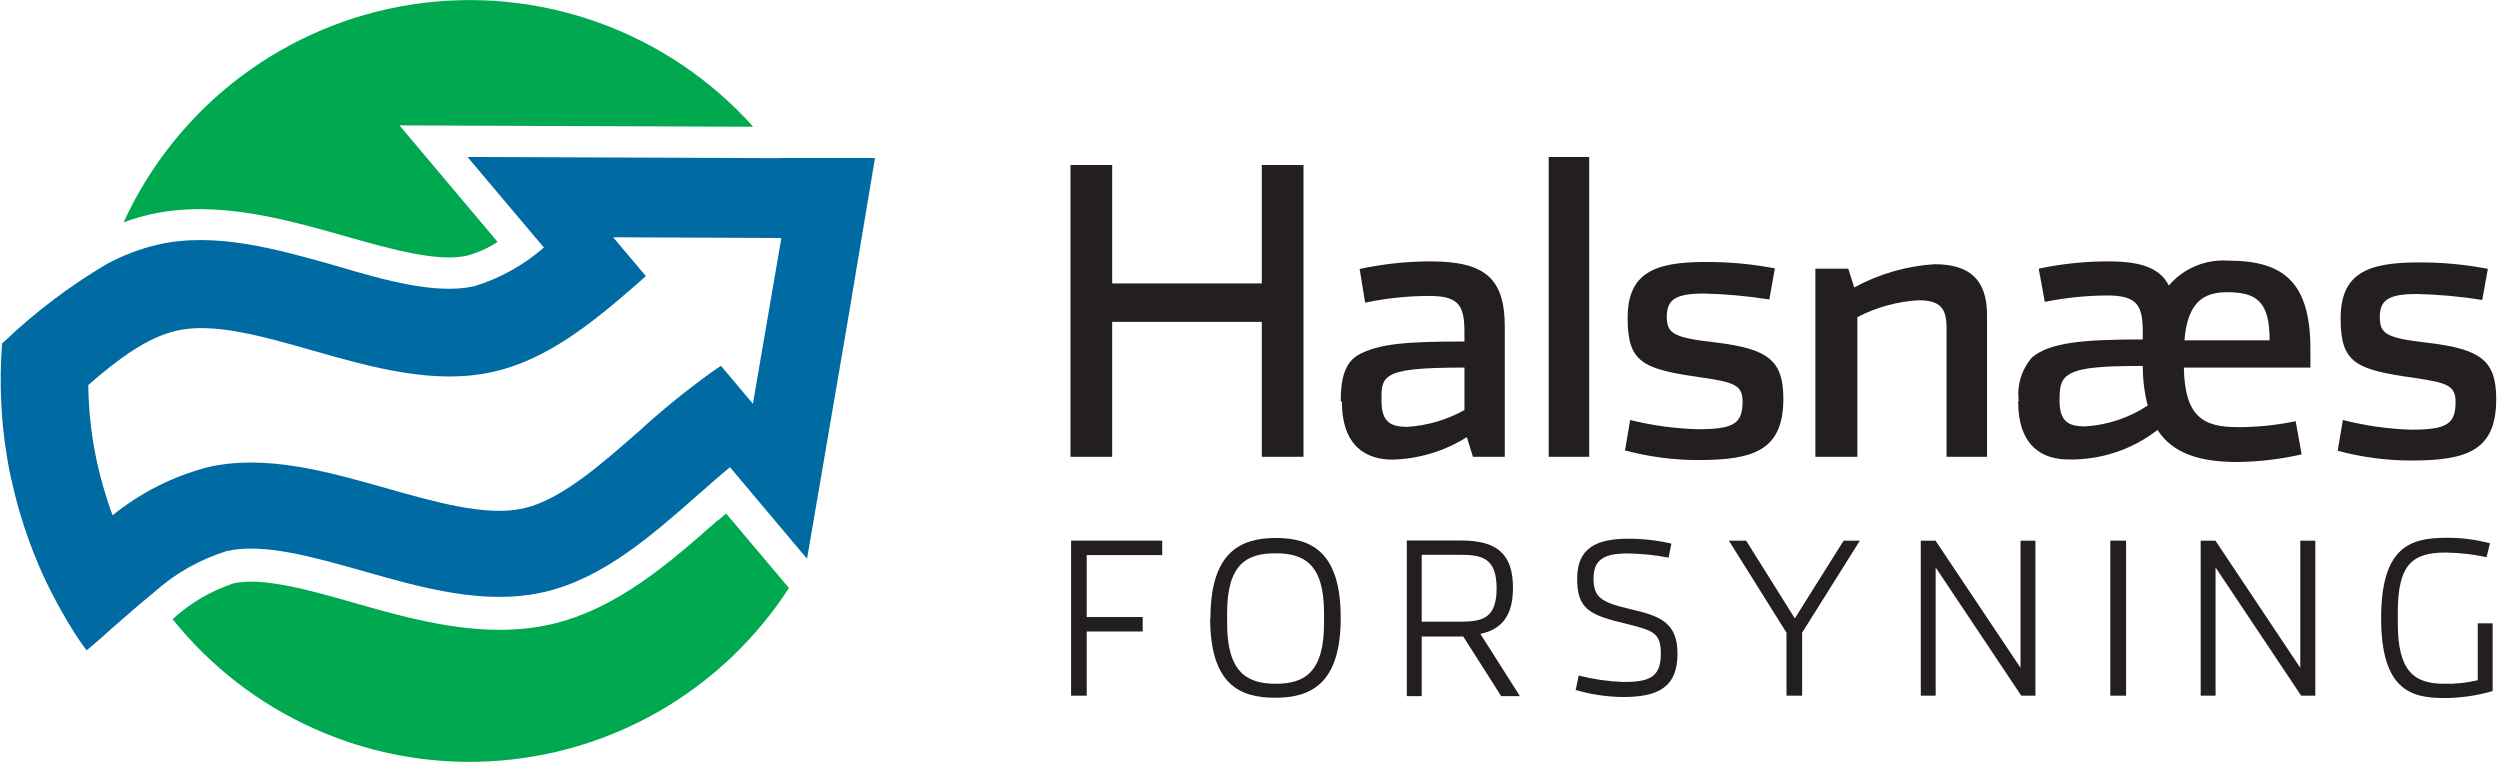 <svg viewBox="0 0 250 77" fill="none" xmlns="http://www.w3.org/2000/svg">
<path d="M107.049 16.502H111.218V28.343H126.181V16.502H130.35V45.679H126.181V32.185H111.218V45.679H107.049V16.502Z" fill="#231F20"/>
<path d="M146.444 41.002V36.757C141.769 36.757 139.923 36.996 139 37.562C138.077 38.128 138.151 39.051 138.151 40.079C138.151 42.194 139.045 42.685 140.727 42.685C142.735 42.56 144.689 41.985 146.444 41.002ZM134.072 40.153C134.072 37.874 134.474 36.311 135.799 35.506C137.883 34.345 140.727 34.151 146.444 34.151V33.302C146.444 30.666 145.998 29.594 142.96 29.594C140.794 29.594 138.634 29.819 136.514 30.264L135.963 26.898C138.287 26.396 140.657 26.141 143.035 26.138C148.603 26.138 150.479 27.911 150.479 32.706V45.679H147.293L146.682 43.713C144.448 45.119 141.877 45.896 139.238 45.962C136.722 45.962 134.191 44.725 134.191 40.153H134.072Z" fill="#231F20"/>
<path d="M154.871 15.698H158.921V45.679H154.871V15.698Z" fill="#231F20"/>
<path d="M162.494 45.083L163.015 42C165.233 42.55 167.505 42.86 169.789 42.923C173.392 42.923 174.256 42.357 174.256 40.153C174.256 38.559 173.497 38.232 170.206 37.755C164.251 36.921 162.762 36.266 162.762 31.798C162.762 27.33 165.397 26.198 170.489 26.198C172.837 26.181 175.181 26.395 177.487 26.838L176.936 29.951C174.773 29.606 172.589 29.407 170.4 29.355C167.556 29.355 166.678 29.951 166.678 31.679C166.678 33.406 167.437 33.764 171.517 34.24C176.847 34.881 178.335 36.042 178.335 39.885C178.335 45.053 175.358 46.006 169.804 46.006C167.356 46.006 164.919 45.685 162.554 45.053L162.494 45.083Z" fill="#231F20"/>
<path d="M181.537 26.868H184.827L185.422 28.745C187.896 27.395 190.635 26.602 193.447 26.421C196.902 26.421 198.703 27.911 198.703 31.5V45.679H194.653V32.825C194.653 30.83 194.058 30.026 191.81 30.026C189.69 30.161 187.622 30.734 185.735 31.709V45.679H181.537V26.868Z" fill="#231F20"/>
<path d="M226.962 34.032C226.962 30.219 225.726 29.221 222.733 29.221C220.366 29.221 218.758 30.189 218.445 34.032H226.962ZM214.768 40.555C214.44 39.26 214.275 37.929 214.277 36.594C209.81 36.594 207.636 36.787 206.639 37.636C206.028 38.142 205.954 38.917 205.954 40.034C205.954 42.149 206.832 42.64 208.515 42.64C210.746 42.506 212.902 41.787 214.768 40.555ZM201.874 40.108C201.775 39.329 201.842 38.537 202.07 37.785C202.298 37.033 202.683 36.337 203.199 35.745C204.956 34.255 208.232 33.943 214.277 33.943V33.257C214.277 30.621 213.8 29.549 210.763 29.549C208.653 29.555 206.548 29.77 204.48 30.189L203.869 26.868C206.16 26.38 208.495 26.136 210.837 26.138C214.157 26.138 216.004 26.823 216.882 28.551C217.611 27.699 218.529 27.03 219.564 26.598C220.598 26.166 221.719 25.983 222.837 26.064C228.361 26.064 231.041 28.223 231.041 34.911V36.757H218.386C218.475 41.672 220.321 42.715 223.761 42.715C225.711 42.718 227.657 42.518 229.567 42.119L230.163 45.44C228.047 45.922 225.886 46.177 223.716 46.2C219.83 46.2 217.239 45.277 215.75 42.998C213.206 44.968 210.064 46.009 206.847 45.947C204.331 45.947 201.815 44.711 201.815 40.138L201.874 40.108Z" fill="#231F20"/>
<path d="M233.766 45.083L234.287 42C236.513 42.568 238.795 42.892 241.091 42.968C244.694 42.968 245.557 42.402 245.557 40.198C245.557 38.604 244.798 38.276 241.508 37.8C235.552 36.966 234.063 36.311 234.063 31.843C234.063 27.374 236.699 26.242 241.791 26.242C244.139 26.226 246.482 26.44 248.788 26.883L248.223 29.996C246.065 29.649 243.886 29.45 241.701 29.4C238.858 29.4 237.979 29.996 237.979 31.723C237.979 33.451 238.738 33.809 242.833 34.285C248.148 34.925 249.622 36.087 249.622 39.93C249.622 45.098 246.644 46.051 241.106 46.051C238.658 46.05 236.22 45.73 233.855 45.098L233.766 45.083Z" fill="#231F20"/>
<path d="M107.109 54.064H116.22V55.508H108.672V61.704H114.27V63.149H108.672V69.568H107.109V54.064Z" fill="#231F20"/>
<path d="M132.404 62.33V61.287C132.404 56.343 130.35 55.33 127.536 55.33C124.722 55.33 122.712 56.372 122.712 61.287V62.33C122.712 67.289 124.752 68.376 127.58 68.376C130.409 68.376 132.404 67.274 132.404 62.33ZM121.044 61.823C121.044 55.24 124.022 53.796 127.58 53.796C131.139 53.796 134.072 55.196 134.072 61.779C134.072 68.362 131.109 69.776 127.506 69.776C123.903 69.776 121.015 68.376 121.015 61.794L121.044 61.823Z" fill="#231F20"/>
<path d="M145.997 62.166C148.171 62.166 149.66 61.898 149.66 58.83C149.66 55.762 148.171 55.479 145.953 55.479H142.171V62.166H145.997ZM151.953 69.613H150.122L146.325 63.655H142.171V69.613H140.682V54.049H146.072C149.63 54.049 151.298 55.315 151.298 58.8C151.298 61.615 150.122 62.955 148.037 63.387L151.953 69.553V69.613Z" fill="#231F20"/>
<path d="M157.581 68.957L157.864 67.557C159.326 67.925 160.823 68.14 162.33 68.198C164.891 68.198 166.082 67.766 166.082 65.368C166.082 63.328 165.382 63.059 162.673 62.389C158.861 61.511 157.715 60.84 157.715 57.862C157.715 54.883 159.531 53.87 162.822 53.87C164.275 53.867 165.724 54.032 167.139 54.362L166.856 55.762C165.512 55.503 164.146 55.363 162.777 55.345C160.529 55.345 159.353 55.881 159.353 57.817C159.353 59.753 160.127 60.23 162.985 60.9C165.844 61.57 167.75 62.136 167.75 65.368C167.75 68.793 165.725 69.702 162.3 69.702C160.682 69.686 159.074 69.445 157.521 68.987L157.581 68.957Z" fill="#231F20"/>
<path d="M178.648 63.268L172.886 54.064H174.613L179.482 61.838L184.365 54.064H185.988L180.211 63.268V69.568H178.648V63.268Z" fill="#231F20"/>
<path d="M192.078 54.064H193.552L202.053 66.783V54.064H203.542V69.568H202.127L193.566 56.745V69.568H192.078V54.064Z" fill="#231F20"/>
<path d="M211.031 54.064H212.609V69.568H211.031V54.064Z" fill="#231F20"/>
<path d="M220.068 54.064H221.542L230.029 66.783V54.064H231.532V69.568H230.118L221.557 56.745V69.568H220.068V54.064Z" fill="#231F20"/>
<path d="M238.113 61.808C238.113 54.63 241.091 53.781 244.619 53.781C246.097 53.762 247.57 53.948 248.997 54.332L248.654 55.717C247.313 55.429 245.946 55.275 244.575 55.255C241.314 55.255 239.781 56.357 239.781 61.213V62.33C239.781 67.125 241.404 68.376 244.426 68.376C245.553 68.405 246.68 68.285 247.776 68.019V62.33H249.265V69.106C247.659 69.576 245.994 69.812 244.322 69.806C241.091 69.776 238.113 68.987 238.113 61.808Z" fill="#231F20"/>
<path d="M71.778 52.023C67.043 56.194 61.683 60.959 55.013 62.449C48.343 63.938 41.48 62.017 35.42 60.289C30.953 59.008 26.219 57.683 23.345 58.338C21.089 59.092 19.015 60.31 17.256 61.913C21.022 66.62 25.853 70.364 31.35 72.837C36.846 75.31 42.852 76.442 48.872 76.138C54.891 75.834 60.752 74.103 65.972 71.089C71.192 68.074 75.621 63.862 78.895 58.8L72.612 51.353L71.778 52.068V52.023Z" fill="#00A94F"/>
<path d="M34.482 23.606C39.038 24.902 43.743 26.228 46.676 25.572C47.772 25.281 48.812 24.814 49.758 24.187L39.946 12.54L75.321 12.675C71.104 7.968 65.782 4.385 59.836 2.249C53.889 0.113 47.504 -0.509 41.257 0.44C35.01 1.389 29.098 3.878 24.052 7.683C19.007 11.488 14.988 16.489 12.357 22.236C13.22 21.921 14.1 21.658 14.993 21.447C21.603 19.957 28.393 21.894 34.482 23.606Z" fill="#00A94F"/>
<path d="M75.291 40.377L72.091 36.579L71.123 37.249C68.608 39.057 66.202 41.012 63.917 43.102C60.075 46.483 56.085 49.983 52.378 50.832C48.671 51.681 43.564 50.221 38.636 48.821C32.68 47.138 26.531 45.396 20.77 46.721C17.293 47.631 14.05 49.271 11.256 51.532C10.657 49.896 10.16 48.225 9.767 46.528C9.172 43.892 8.858 41.202 8.829 38.5C11.807 35.894 14.784 33.704 17.688 33.064C21.335 32.23 26.174 33.6 31.296 35.06C37.251 36.757 43.475 38.515 49.356 37.175C54.701 35.968 59.242 32.275 63.455 28.611L64.587 27.613L61.311 23.726L78.135 23.8L75.291 40.377ZM78.016 15.817L46.75 15.698L54.388 24.753C52.363 26.52 49.989 27.839 47.42 28.625C43.653 29.46 38.606 28.075 33.618 26.585C27.663 24.902 21.514 23.145 15.752 24.47C13.97 24.889 12.253 25.545 10.645 26.421C6.977 28.592 3.566 31.17 0.476 34.106L0.208 34.345C0.059 36.297 0.029 38.257 0.119 40.213C0.196 41.949 0.375 43.68 0.655 45.396C0.804 46.394 0.998 47.421 1.236 48.374C1.931 51.444 2.928 54.438 4.213 57.311C4.839 58.681 5.524 60.021 6.268 61.317C7.012 62.613 7.757 63.849 8.665 65.04C9.544 64.296 10.407 63.551 11.256 62.777C12.64 61.555 13.995 60.379 15.335 59.291C17.447 57.377 19.952 55.948 22.675 55.106C26.338 54.287 31.177 55.657 36.298 57.102C42.254 58.8 48.477 60.557 54.358 59.217C60.239 57.877 65.078 53.632 69.753 49.521C70.855 48.553 71.927 47.6 72.999 46.721L80.696 55.866V55.925L84.761 32.185L87.5 15.802H78.076L78.016 15.817Z" fill="#006BA3"/>
</svg>
